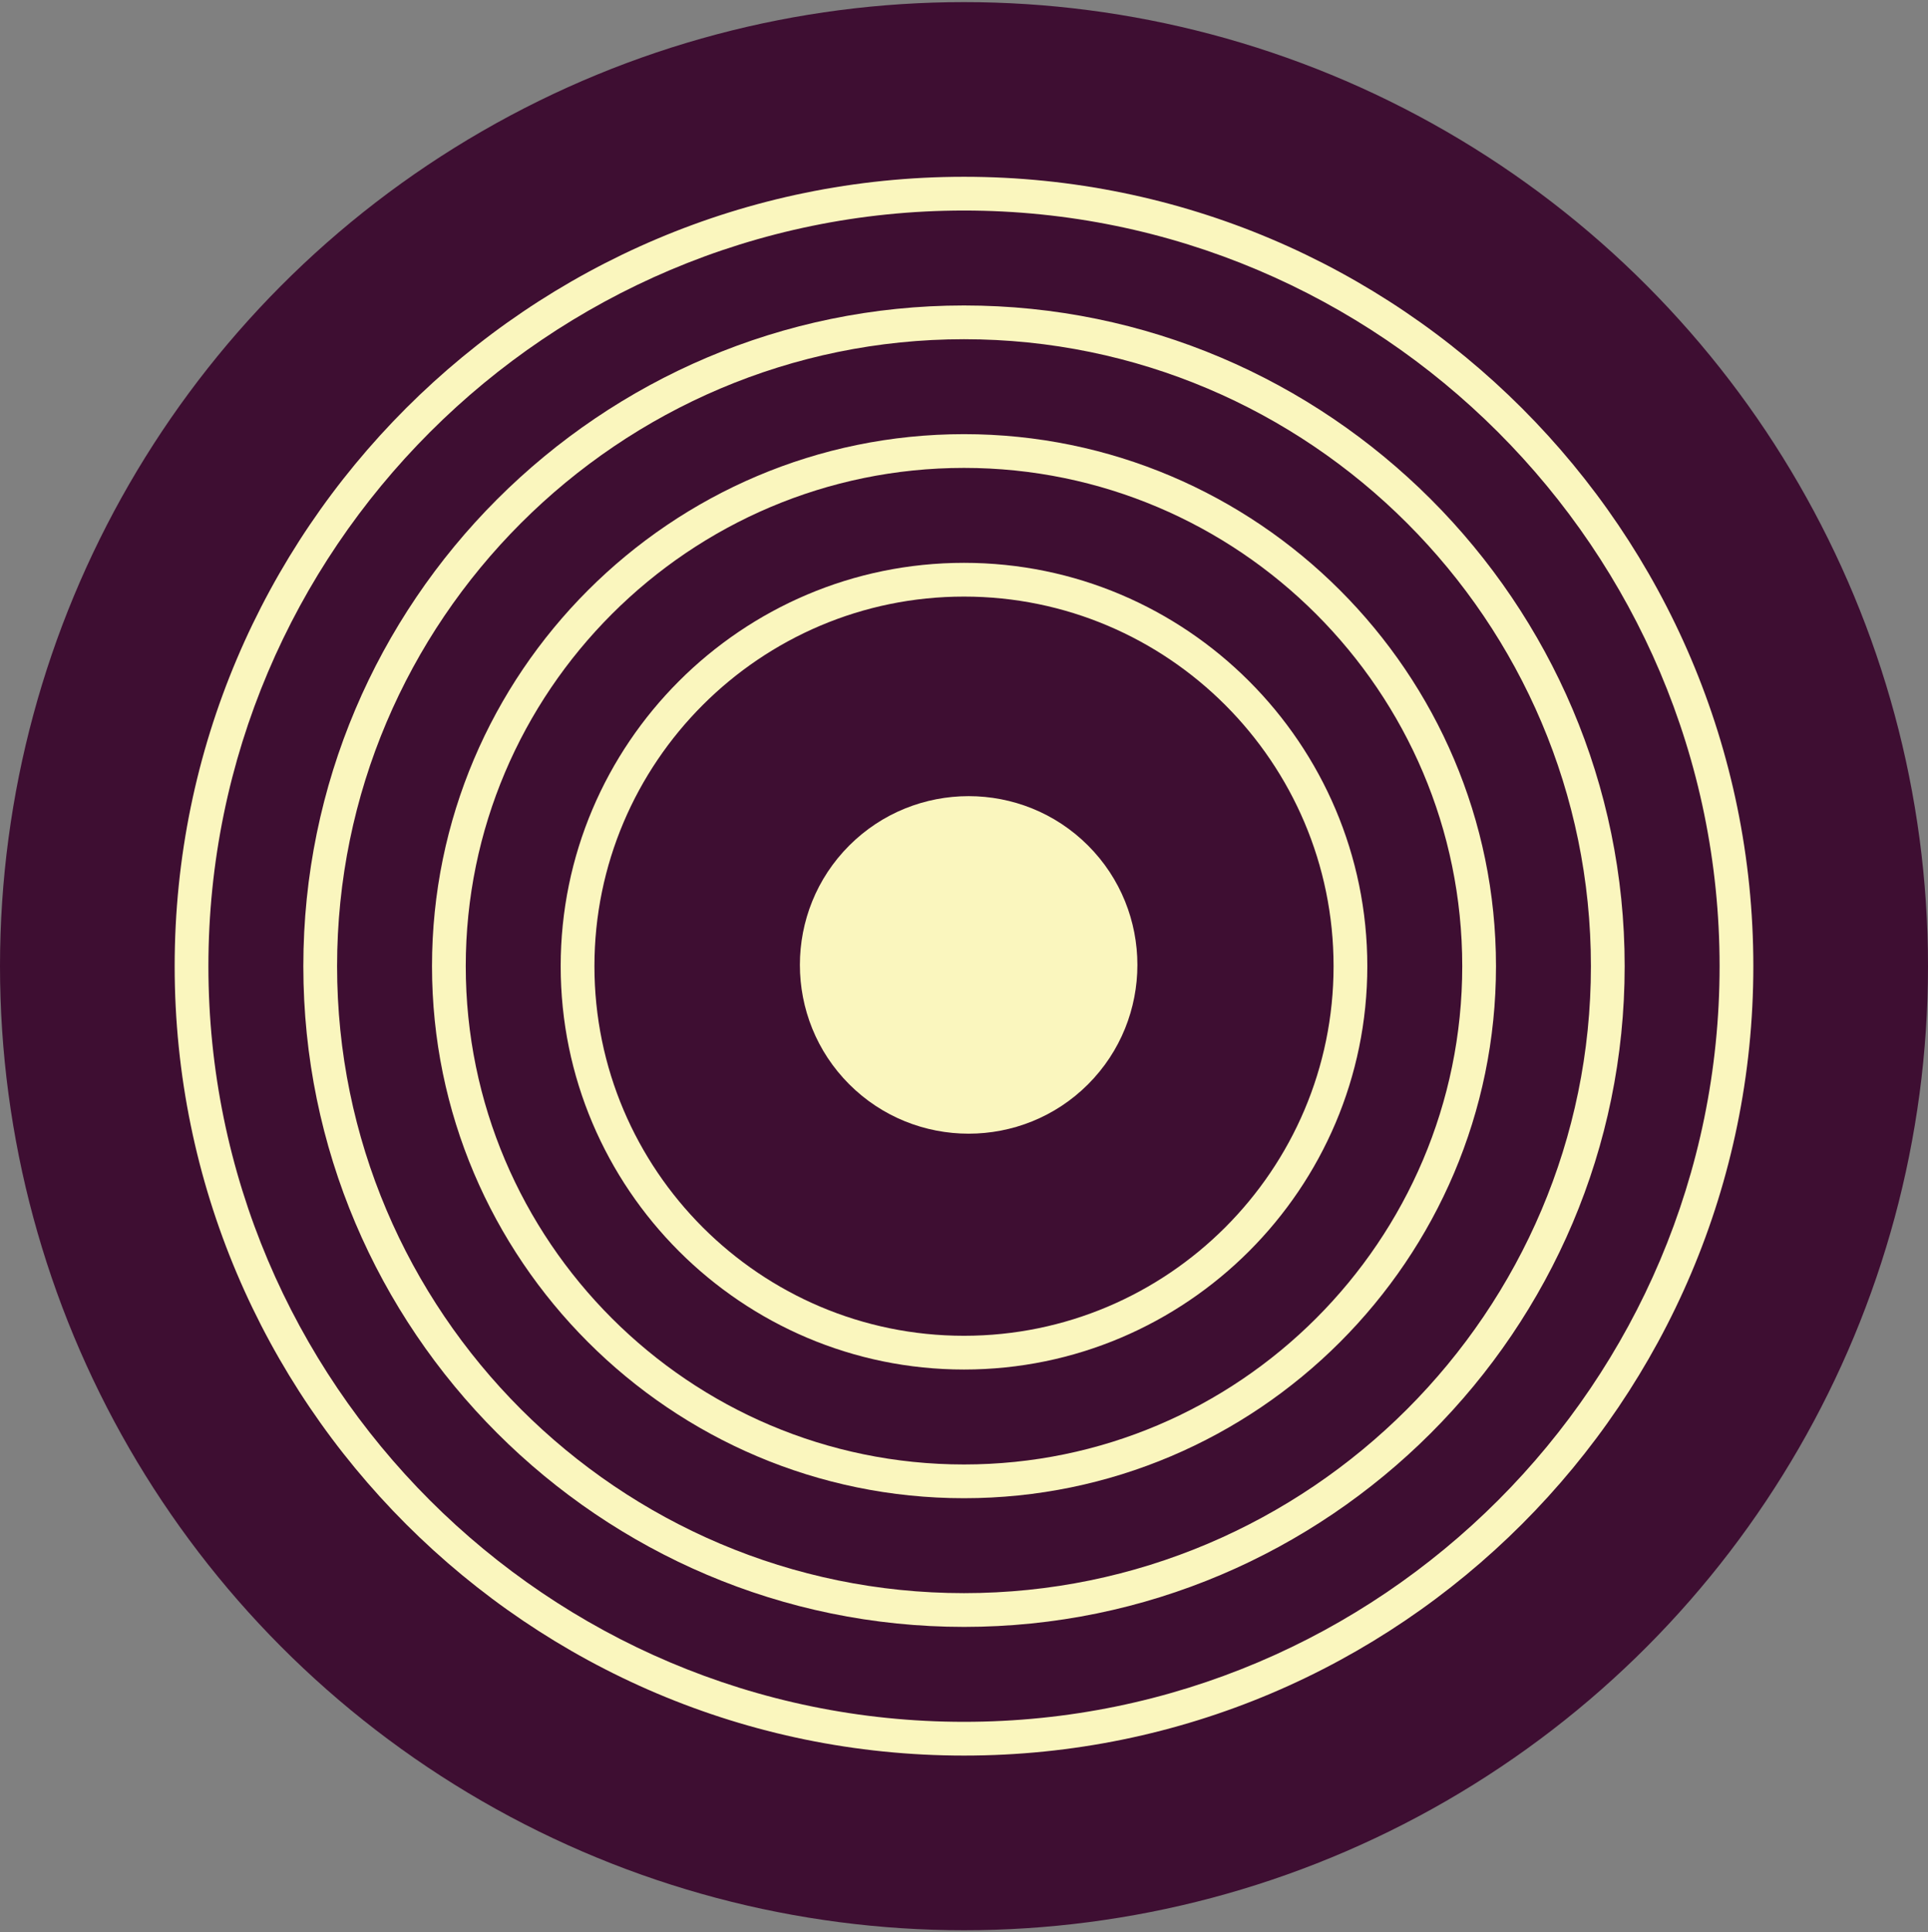 <?xml version="1.0" encoding="UTF-8"?>
<svg xmlns="http://www.w3.org/2000/svg" version="1.1" viewBox="0 0 457 458">
  <rect x="0" y="0" width="457" height="458" fill="#808080" stroke="none"/>
  <defs>
    <style>
      .cls-1 {
        fill: #faf6be;
      }

      .cls-2 {
        fill: #3e0e32;
      }
    </style>
  </defs>
  <!-- Generator: Adobe Illustrator 28.6.0, SVG Export Plug-In . SVG Version: 1.2.0 Build 709)  -->
  <g>
    <g id="Layer_1">
      <g>
        <circle class="cls-2" cx="228.5" cy="229" r="228.5"/>
        <g>
          <g>
            <path class="cls-1" d="M228.5,416.1c-103.2,0-187.1-83.9-187.1-187.1S125.3,41.9,228.5,41.9s187.1,83.9,187.1,187.1-83.9,187.1-187.1,187.1ZM228.5,49.9c-98.7,0-179.1,80.3-179.1,179.1s80.3,179.1,179.1,179.1,179.1-80.3,179.1-179.1S327.2,49.9,228.5,49.9Z"/>
            <path class="cls-1" d="M228.5,385.6c-86.3,0-156.6-70.3-156.6-156.6S142.2,72.4,228.5,72.4s156.6,70.3,156.6,156.6-70.3,156.6-156.6,156.6ZM228.5,80.4c-81.9,0-148.6,66.7-148.6,148.6s66.7,148.6,148.6,148.6,148.6-66.7,148.6-148.6-66.7-148.6-148.6-148.6Z"/>
            <path class="cls-1" d="M228.5,355.1c-69.5,0-126.1-56.6-126.1-126.1s56.6-126.1,126.1-126.1,126.1,56.6,126.1,126.1-56.6,126.1-126.1,126.1ZM228.5,110.9c-65.1,0-118.1,53-118.1,118.1s53,118.1,118.1,118.1,118.1-53,118.1-118.1-53-118.1-118.1-118.1Z"/>
            <path class="cls-1" d="M228.5,324.6c-52.7,0-95.6-42.9-95.6-95.6s42.9-95.6,95.6-95.6,95.6,42.9,95.6,95.6-42.9,95.6-95.6,95.6ZM228.5,141.4c-48.3,0-87.6,39.3-87.6,87.6s39.3,87.6,87.6,87.6,87.6-39.3,87.6-87.6-39.3-87.6-87.6-87.6Z"/>
          </g>
          <path class="cls-1" d="M201.3,257c-15.6-15.6-15.6-41,0-56.6,15.6-15.6,41-15.6,56.6,0,15.6,15.6,15.6,41,0,56.6-15.6,15.6-41,15.6-56.6,0"/>
        </g>
      </g>
    </g>
  </g>
</svg>